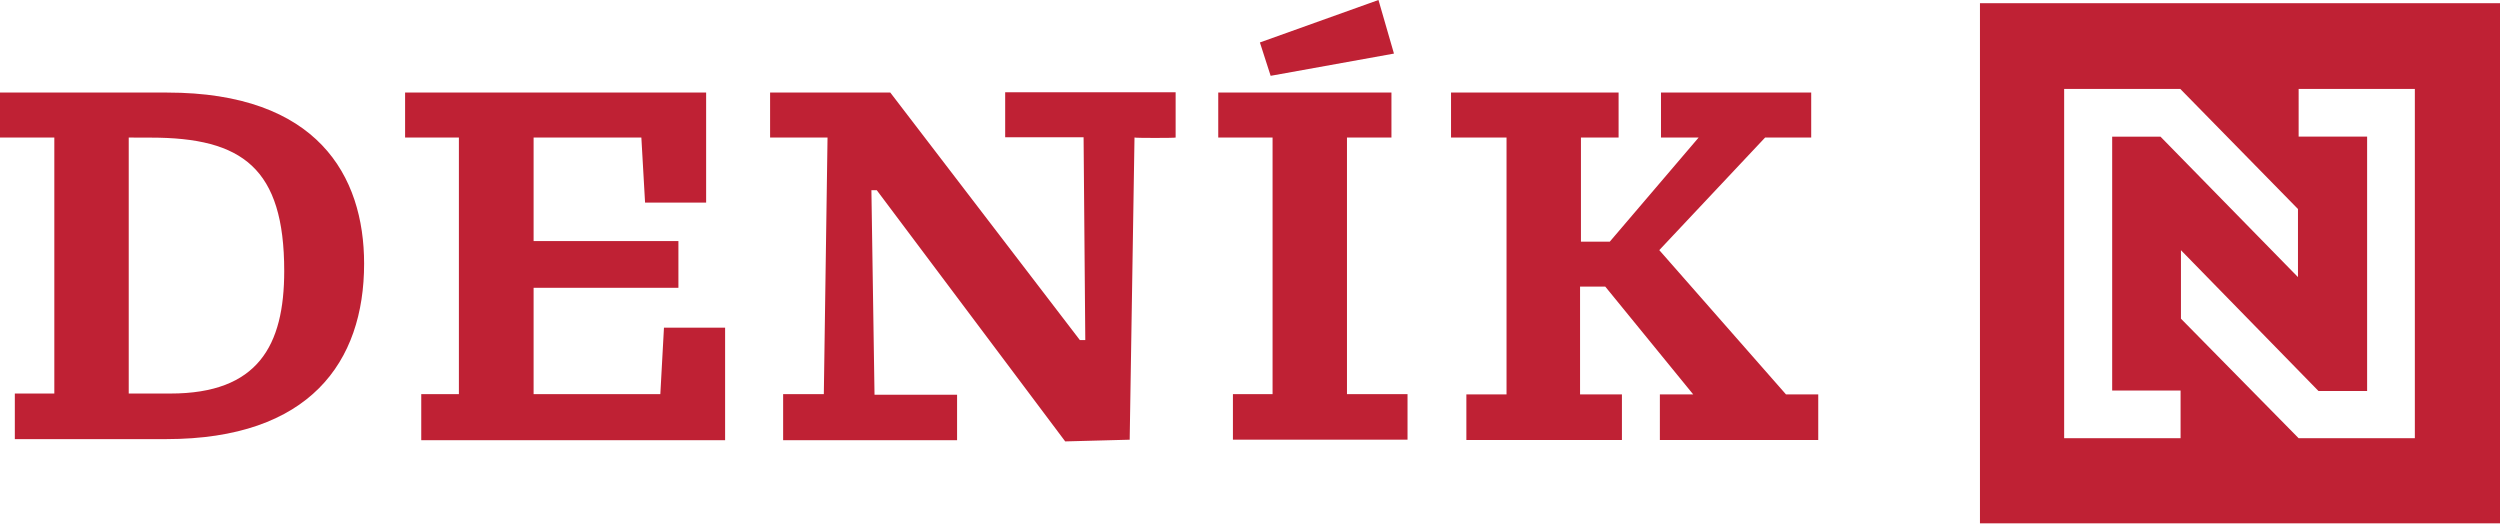 <svg xmlns="http://www.w3.org/2000/svg" viewBox="0 0 337.33 71"><path fill="#bf2134" d="M17.37 18.56V53.1H23c11.8 0 15.35-6.45 15.35-16.53 0-13.89-5.65-18-18-18Zm5.19-6.07c20.27 0 26.57 11.22 26.57 23.09 0 13.25-7.33 23.67-26.72 23.67H2V53.1h5.33V18.56H0v-6.07Zm34.28 40.69h5.08V18.56h-7.26v-6.07h40.62v14.85h-8.24l-.5-8.78H72v13.97h19.54v6.3H72v14.35h17.1l.49-8.97h8.25V59.4h-41v-6.22zm96.24-34.62-.65 40.77-8.7.23-25.43-33.9h-.72l.42 27.6h11.14v6.14h-23.47v-6.22h5.49l.5-34.62h-7.75v-6.07h16.22l25.58 33.4h.73l-.23-27.37h-10.58v-6.07h23v6.11c-.08.07-5.5.07-5.5 0m11.25-6.07v6.07h7.33v34.62h-5.35v6.15h23.56v-6.15h-8.17V18.56h6v-6.07ZM186 0l-16 5.73 1.45 4.5 16.64-3Zm9.79 18.56v-6.07h22.61v6.07h-5.08v14.05h3.89l11.99-14.05h-5.08v-6.07h20.27v6.07h-6.22l-14.28 15.19 17.1 19.47h4.35v6.15h-21.37v-6.15h4.5L216.6 38.67h-3.4v14.55h5.65v6.15h-20.99v-6.15h5.42V18.56h-7.49zM278.52 12h15.67l15.88 16.2v9.19l-18.55-18.95H285V52.7h9.23v6.43h-15.71Zm31.64 0h15.68v47.13h-15.68L294.28 43v-9.24l18.56 19h6.56V18.43h-9.24Zm-43 58.61h70.17V.43h-70.17Z"/></svg>
